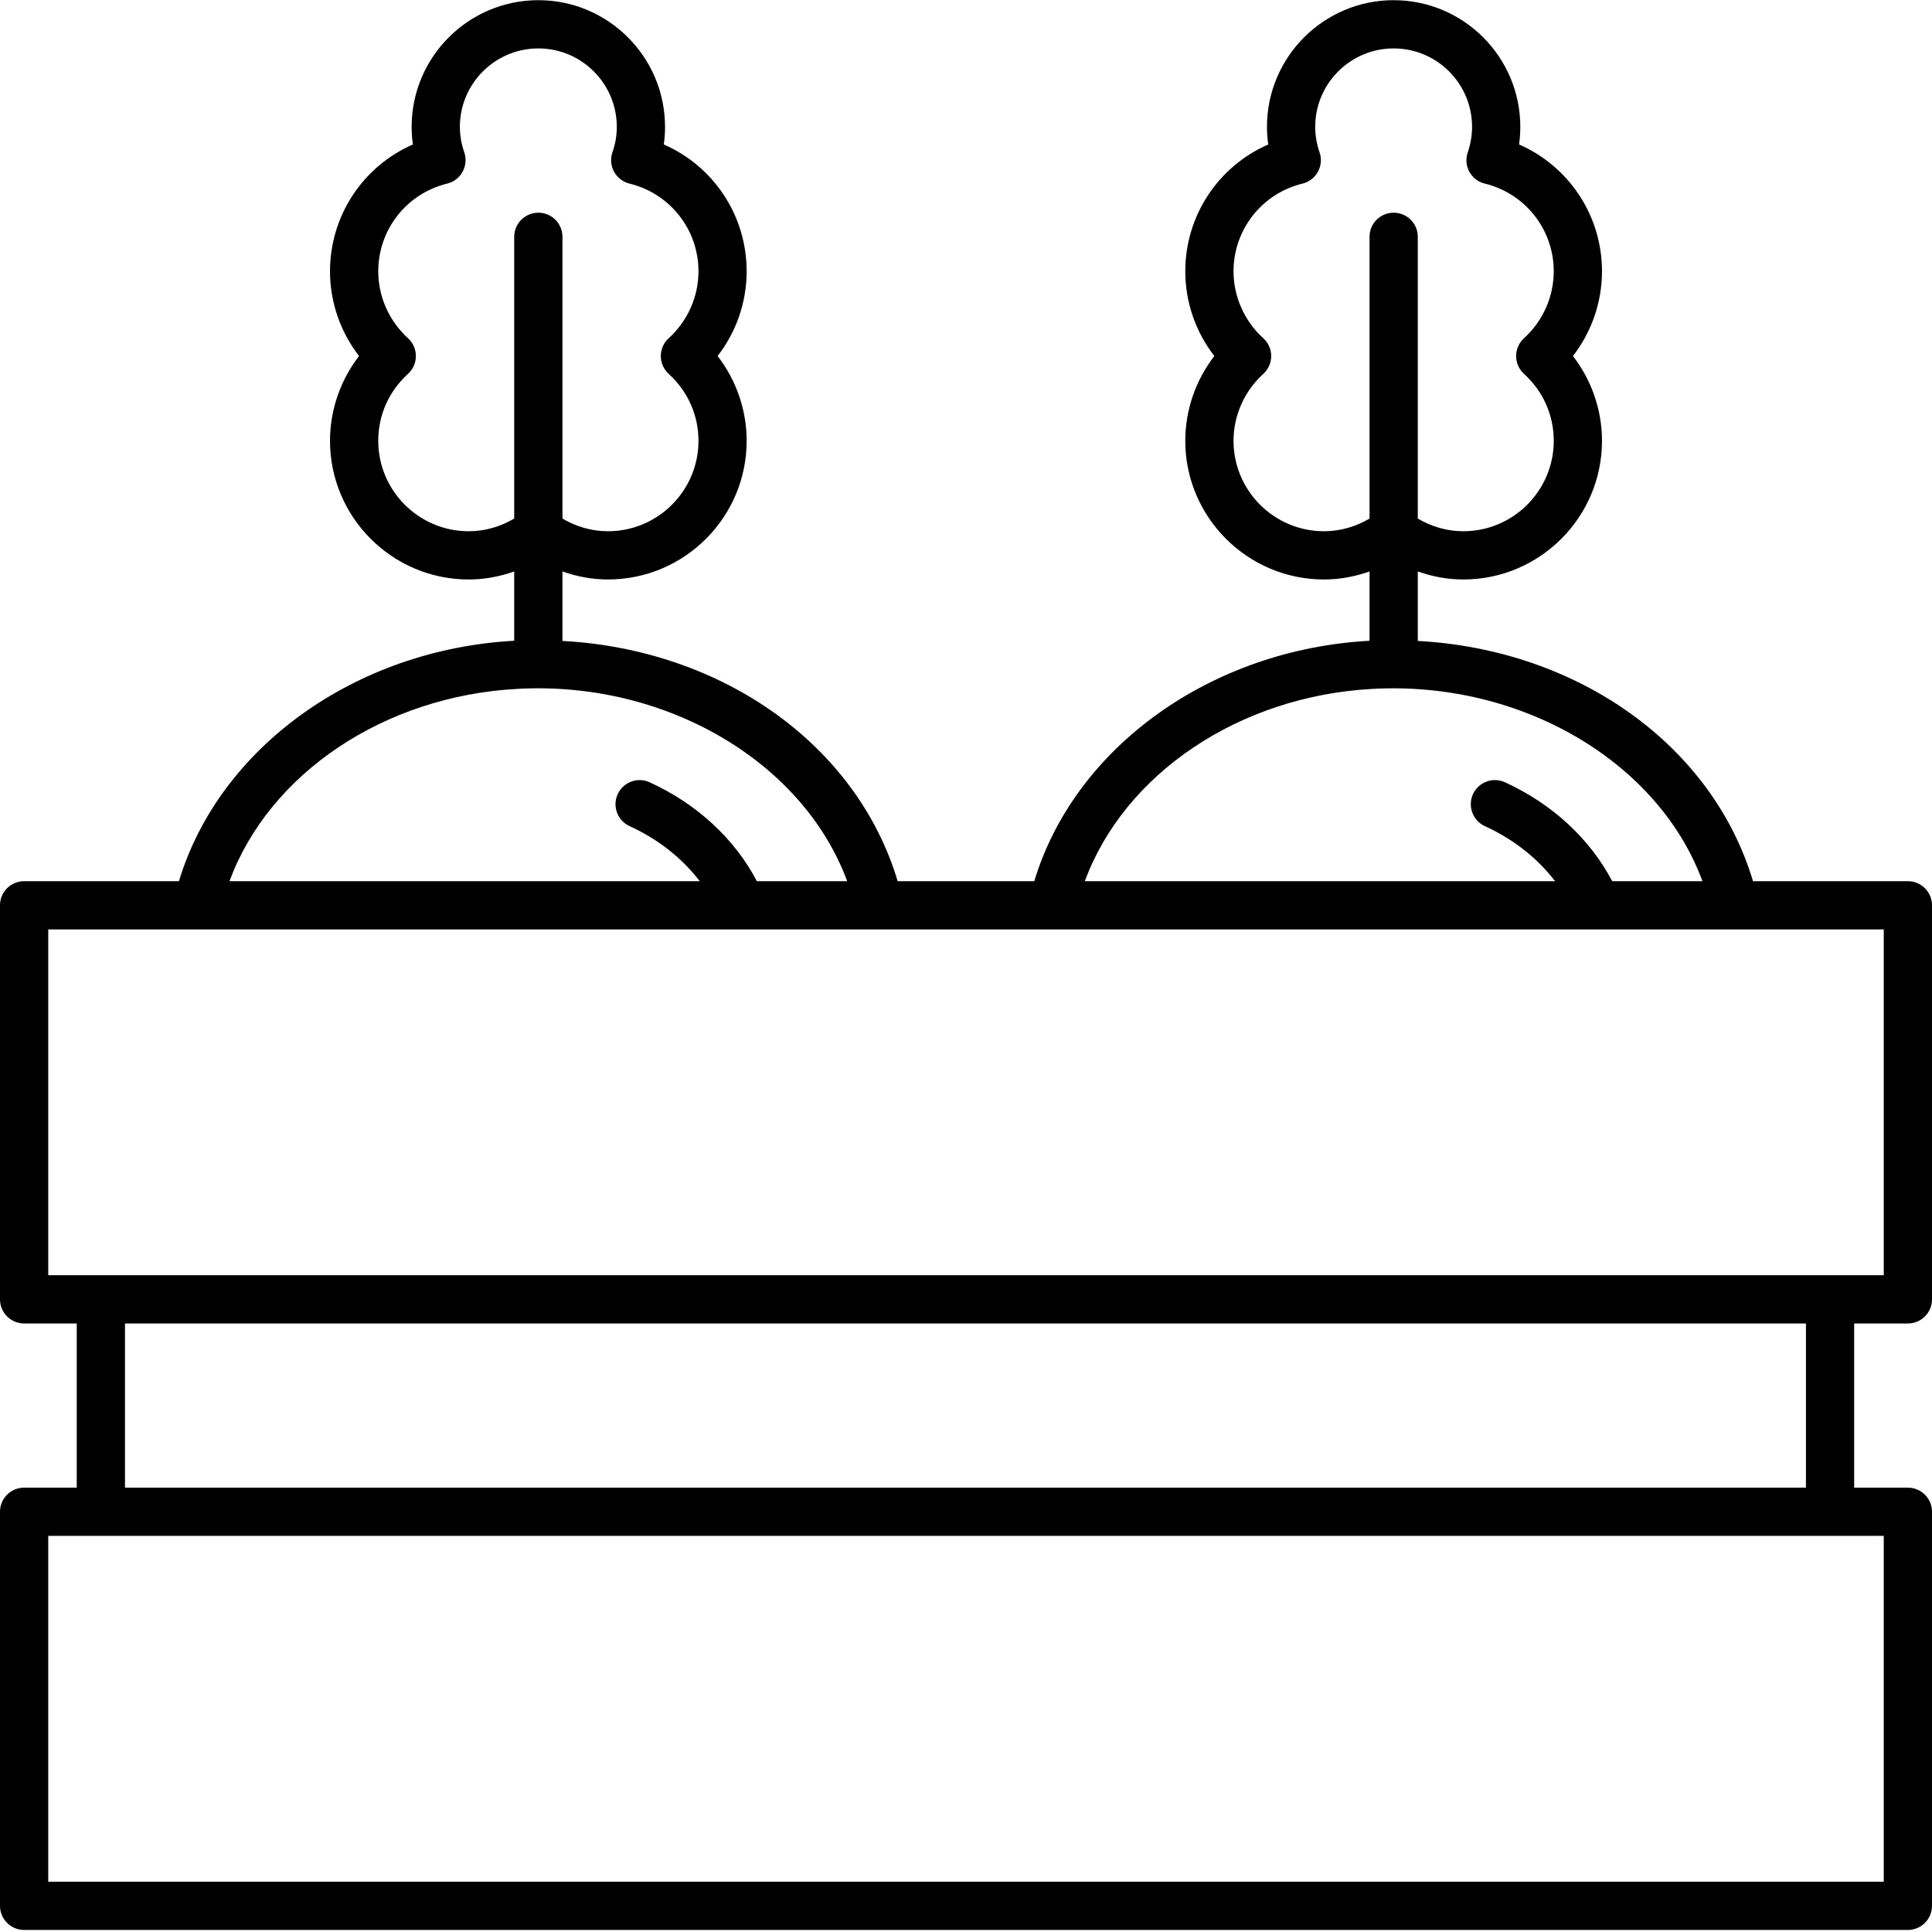 <?xml version="1.0" encoding="utf-8"?>
<svg xmlns="http://www.w3.org/2000/svg" fill="none" height="32" viewBox="0 0 32 32" width="32">
<g clip-path="url(#clip0_1304_443)" id="beetroot">
<path d="M31.6 14.595H29.035C28.361 12.339 26.133 10.759 23.483 10.616V9.465C23.723 9.55 23.976 9.598 24.237 9.598C25.504 9.598 26.534 8.567 26.534 7.301C26.534 6.791 26.362 6.297 26.053 5.897C26.362 5.498 26.534 5.004 26.534 4.494C26.534 3.569 25.985 2.753 25.161 2.393C25.174 2.296 25.181 2.198 25.181 2.101C25.181 0.944 24.24 0.003 23.083 0.003C21.926 0.003 20.985 0.944 20.985 2.101C20.985 2.198 20.992 2.296 21.006 2.393C20.181 2.753 19.632 3.569 19.632 4.494C19.632 5.004 19.804 5.498 20.113 5.897C19.804 6.297 19.632 6.791 19.632 7.301C19.632 8.567 20.663 9.598 21.93 9.598C22.191 9.598 22.443 9.55 22.684 9.465V10.613C20.048 10.757 17.798 12.383 17.131 14.595H14.868C14.194 12.339 11.967 10.759 9.316 10.616V9.465C9.557 9.55 9.809 9.598 10.07 9.598C11.337 9.598 12.367 8.567 12.367 7.301C12.367 6.791 12.195 6.297 11.886 5.897C12.195 5.498 12.367 5.004 12.367 4.494C12.367 3.569 11.819 2.753 10.995 2.393C11.008 2.296 11.015 2.198 11.015 2.101C11.015 0.944 10.074 0.003 8.917 0.003C7.76 0.003 6.818 0.944 6.818 2.101C6.818 2.198 6.825 2.296 6.839 2.393C6.015 2.753 5.466 3.569 5.466 4.494C5.466 5.004 5.638 5.498 5.947 5.897C5.638 6.297 5.466 6.791 5.466 7.301C5.466 8.567 6.496 9.598 7.763 9.598C8.024 9.598 8.277 9.55 8.517 9.465V10.613C5.881 10.757 3.631 12.384 2.964 14.595H0.4C0.179 14.595 0 14.774 0 14.994V21.522C0 21.742 0.179 21.921 0.4 21.921H1.271V24.64H0.4C0.179 24.64 0 24.819 0 25.039V31.567C0 31.787 0.179 31.966 0.4 31.966H31.6C31.821 31.966 32 31.787 32 31.567V25.039C32 24.819 31.821 24.64 31.6 24.64H30.711V21.921H31.6C31.821 21.921 32 21.742 32 21.522V14.994C32 14.774 31.821 14.595 31.6 14.595ZM21.93 8.799C21.103 8.799 20.431 8.127 20.431 7.301C20.431 6.881 20.611 6.478 20.924 6.193C21.007 6.117 21.055 6.01 21.055 5.897C21.055 5.785 21.007 5.677 20.924 5.602C20.611 5.317 20.431 4.914 20.431 4.494C20.431 3.803 20.901 3.205 21.573 3.041C21.682 3.015 21.775 2.943 21.829 2.845C21.883 2.746 21.893 2.629 21.856 2.523C21.808 2.385 21.784 2.243 21.784 2.101C21.784 1.384 22.367 0.802 23.083 0.802C23.8 0.802 24.382 1.384 24.382 2.101C24.382 2.243 24.358 2.385 24.311 2.523C24.274 2.629 24.283 2.746 24.337 2.845C24.391 2.943 24.484 3.015 24.593 3.041C25.265 3.205 25.735 3.803 25.735 4.494C25.735 4.914 25.555 5.317 25.243 5.602C25.159 5.677 25.112 5.785 25.112 5.897C25.112 6.01 25.159 6.117 25.243 6.193C25.56 6.482 25.735 6.875 25.735 7.301C25.735 8.127 25.063 8.799 24.237 8.799C23.968 8.799 23.712 8.724 23.483 8.589V3.922C23.483 3.701 23.304 3.523 23.083 3.523C22.863 3.523 22.684 3.701 22.684 3.922V8.589C22.455 8.724 22.198 8.799 21.93 8.799ZM22.736 11.41C25.207 11.275 27.472 12.624 28.198 14.595H26.703C26.335 13.895 25.711 13.315 24.927 12.957C24.725 12.865 24.489 12.954 24.397 13.154C24.306 13.355 24.394 13.592 24.595 13.684C25.07 13.9 25.467 14.217 25.757 14.595H17.968C18.624 12.817 20.523 11.528 22.736 11.41ZM7.763 8.799C6.937 8.799 6.265 8.127 6.265 7.301C6.265 6.875 6.44 6.482 6.757 6.193C6.841 6.117 6.888 6.01 6.888 5.897C6.888 5.785 6.841 5.677 6.757 5.602C6.445 5.317 6.265 4.914 6.265 4.494C6.265 3.803 6.735 3.205 7.406 3.041C7.515 3.015 7.608 2.943 7.662 2.845C7.716 2.746 7.726 2.63 7.69 2.524C7.642 2.384 7.617 2.242 7.617 2.101C7.617 1.384 8.2 0.802 8.917 0.802C9.633 0.802 10.216 1.384 10.216 2.101C10.216 2.243 10.192 2.385 10.144 2.523C10.107 2.629 10.117 2.746 10.171 2.845C10.225 2.943 10.318 3.015 10.427 3.041C11.099 3.205 11.569 3.803 11.569 4.494C11.569 4.914 11.389 5.317 11.076 5.602C10.993 5.677 10.945 5.785 10.945 5.897C10.945 6.01 10.993 6.117 11.076 6.193C11.393 6.482 11.569 6.875 11.569 7.301C11.569 8.127 10.897 8.799 10.07 8.799C9.802 8.799 9.545 8.724 9.316 8.589V3.922C9.316 3.701 9.137 3.523 8.917 3.523C8.696 3.523 8.517 3.701 8.517 3.922V8.589C8.288 8.724 8.032 8.799 7.763 8.799ZM8.57 11.41C11.036 11.273 13.305 12.624 14.032 14.595H12.536C12.169 13.895 11.545 13.315 10.76 12.957C10.559 12.865 10.323 12.954 10.231 13.154C10.139 13.355 10.228 13.592 10.429 13.684C10.904 13.9 11.3 14.217 11.59 14.595H3.801C4.457 12.816 6.357 11.528 8.57 11.41ZM31.201 25.439V31.167H0.799V25.439H31.201ZM2.07 24.64V21.921H29.912V24.64H2.07ZM31.201 21.122H0.799V15.394H31.201V21.122Z" fill="black" id="Vector"/>
</g>
<defs>
<clipPath id="clip0_1304_443">
<rect fill="white" height="31.994" width="32"/>
</clipPath>
</defs>
</svg>